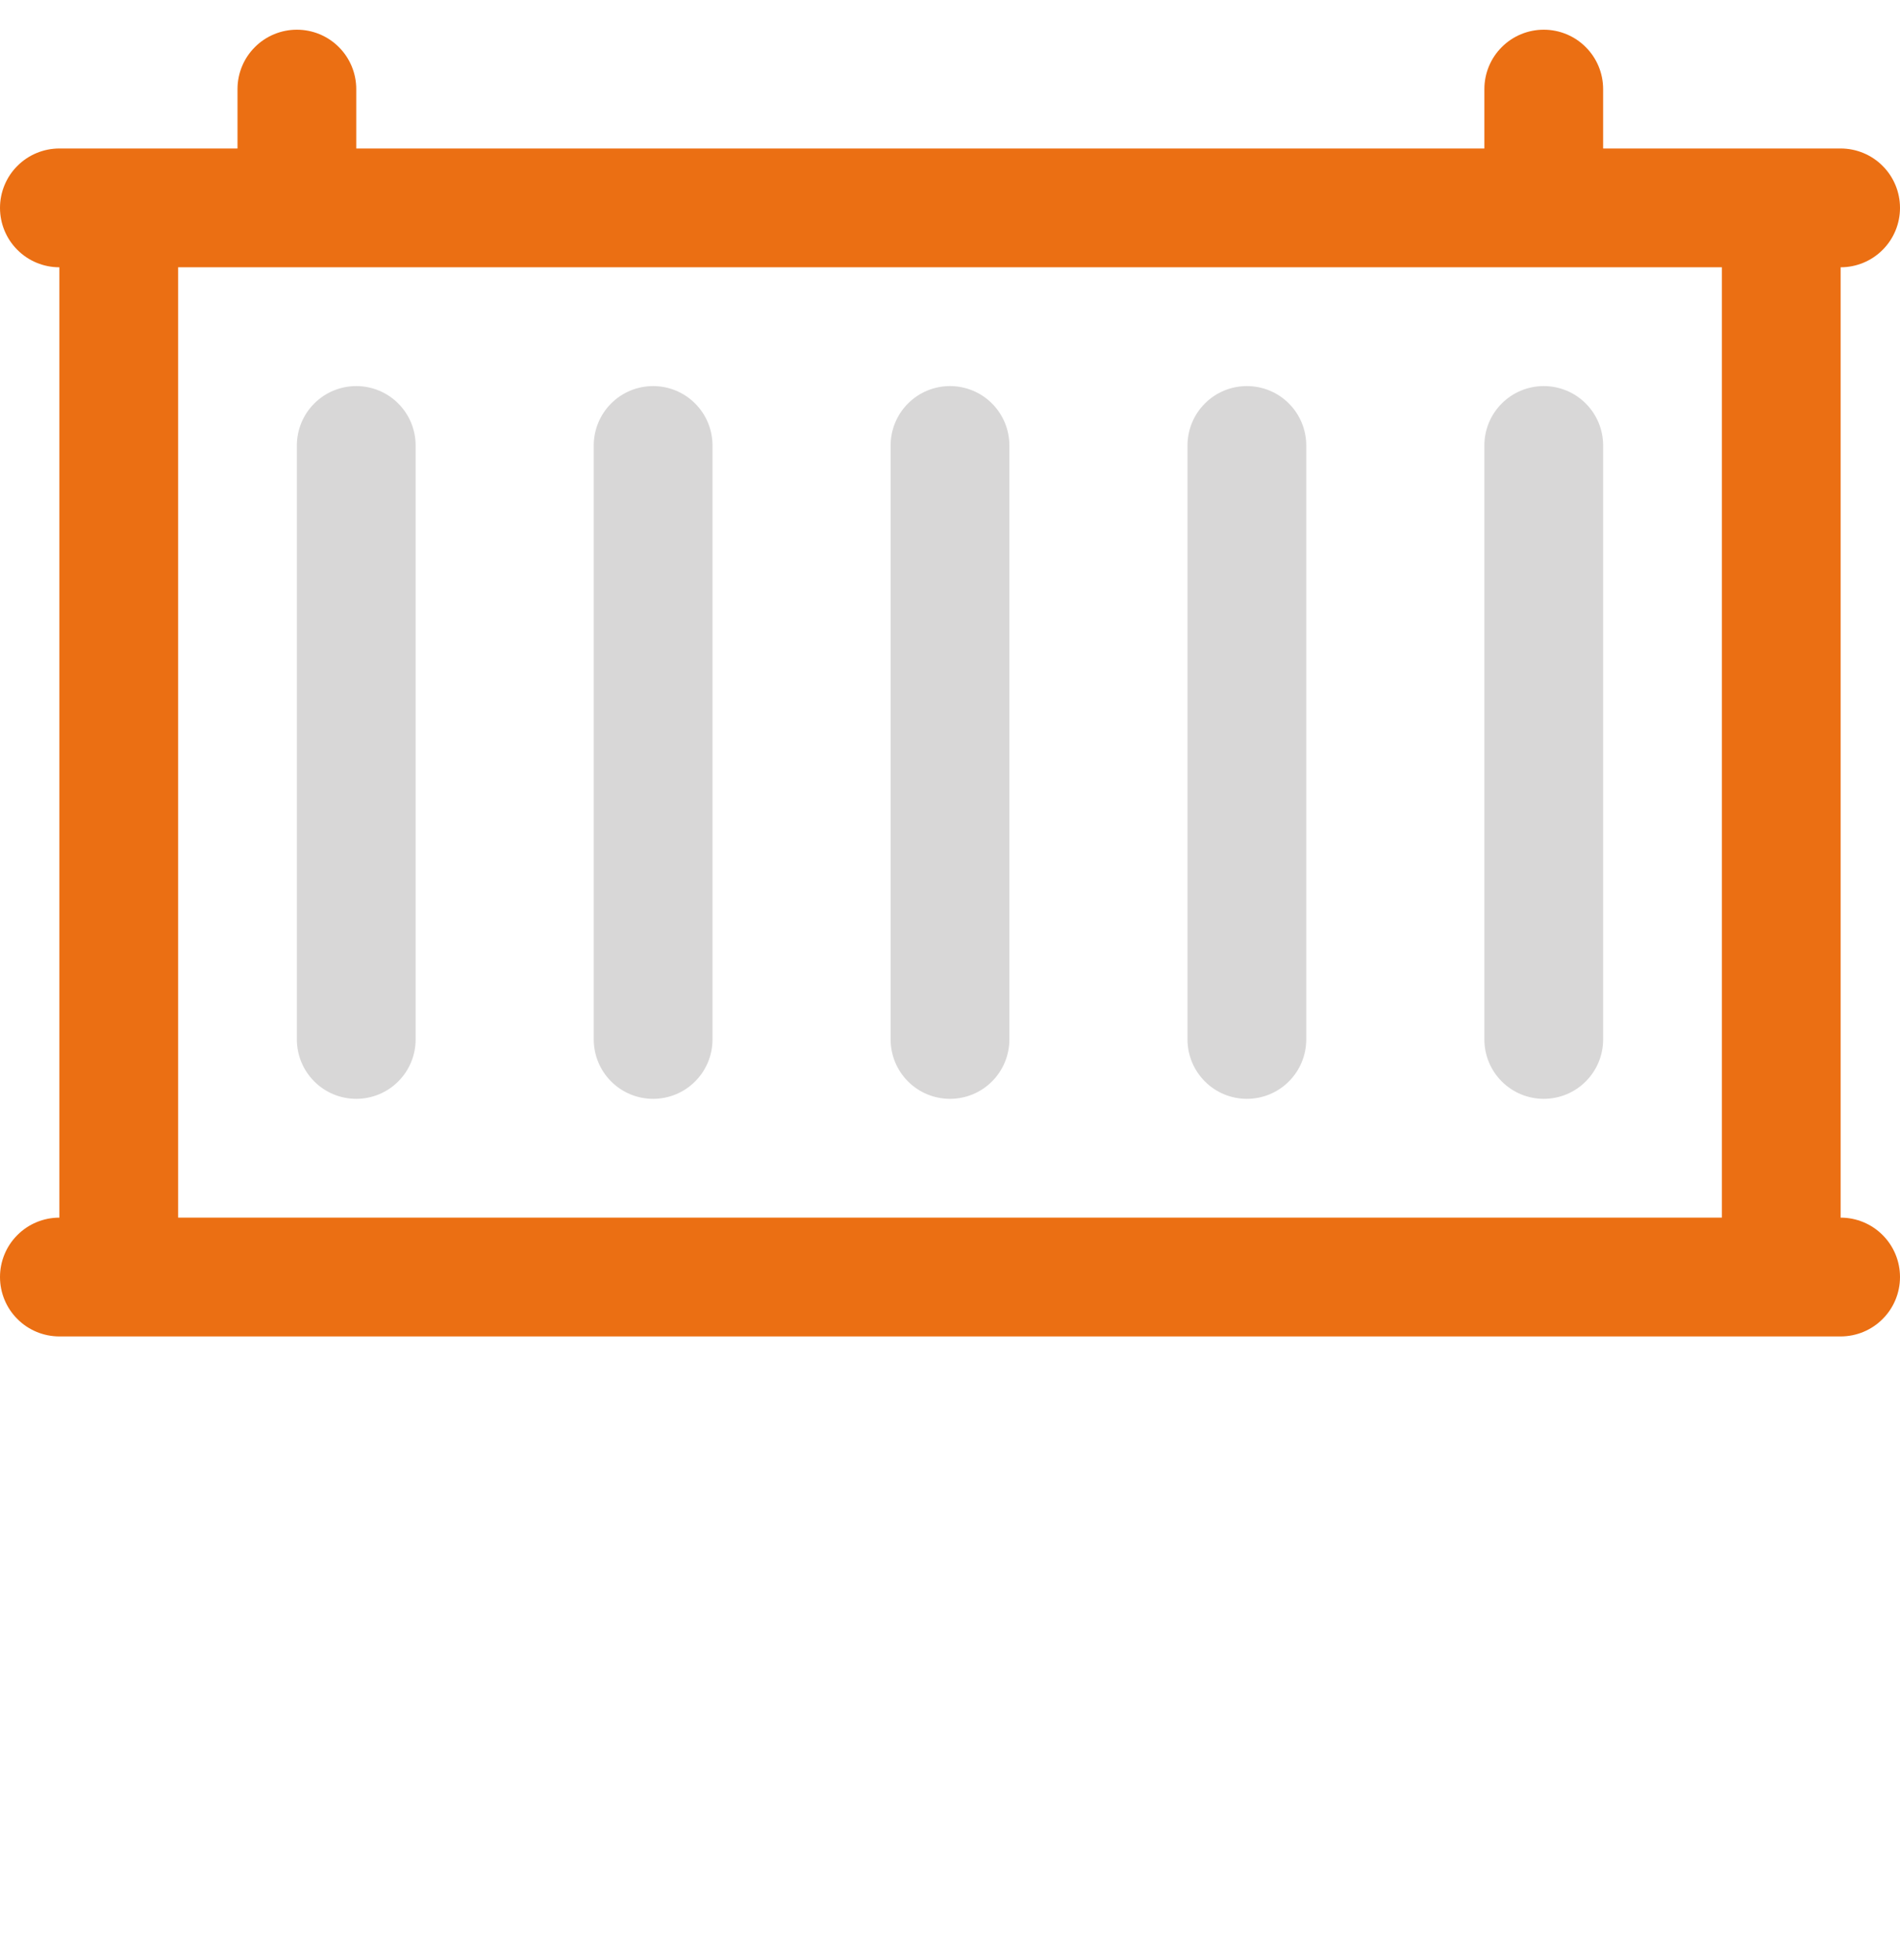 <svg width="32" height="33" viewBox="0 0 32 33" fill="none" xmlns="http://www.w3.org/2000/svg">
<g clip-path="url(#clip0_1317_4786)">
<path d="M6 18.5C5.735 18.5 5.48 18.395 5.293 18.207C5.105 18.02 5 17.765 5 17.5V7.5C5 7.235 5.105 6.98 5.293 6.793C5.48 6.605 5.735 6.5 6 6.5C6.265 6.5 6.52 6.605 6.707 6.793C6.895 6.98 7 7.235 7 7.5V17.5C7 17.765 6.895 18.02 6.707 18.207C6.52 18.395 6.265 18.5 6 18.5Z" fill="#D8D7D7"/>
<path d="M11 18.5C10.735 18.5 10.48 18.395 10.293 18.207C10.105 18.02 10 17.765 10 17.5V7.5C10 7.235 10.105 6.98 10.293 6.793C10.48 6.605 10.735 6.5 11 6.5C11.265 6.5 11.52 6.605 11.707 6.793C11.895 6.98 12 7.235 12 7.5V17.5C12 17.765 11.895 18.02 11.707 18.207C11.52 18.395 11.265 18.5 11 18.5Z" fill="#D8D7D7"/>
<path d="M16 18.5C15.735 18.5 15.48 18.395 15.293 18.207C15.105 18.02 15 17.765 15 17.5V7.5C15 7.235 15.105 6.98 15.293 6.793C15.48 6.605 15.735 6.5 16 6.5C16.265 6.5 16.52 6.605 16.707 6.793C16.895 6.98 17 7.235 17 7.5V17.5C17 17.765 16.895 18.02 16.707 18.207C16.52 18.395 16.265 18.5 16 18.5Z" fill="#D8D7D7"/>
<path d="M21 18.5C20.735 18.5 20.48 18.395 20.293 18.207C20.105 18.02 20 17.765 20 17.5V7.5C20 7.235 20.105 6.98 20.293 6.793C20.48 6.605 20.735 6.5 21 6.5C21.265 6.5 21.52 6.605 21.707 6.793C21.895 6.98 22 7.235 22 7.5V17.5C22 17.765 21.895 18.02 21.707 18.207C21.52 18.395 21.265 18.5 21 18.5Z" fill="#D8D7D7"/>
<path d="M26 18.5C25.735 18.5 25.48 18.395 25.293 18.207C25.105 18.02 25 17.765 25 17.5V7.5C25 7.235 25.105 6.98 25.293 6.793C25.48 6.605 25.735 6.5 26 6.5C26.265 6.5 26.52 6.605 26.707 6.793C26.895 6.98 27 7.235 27 7.5V17.5C27 17.765 26.895 18.02 26.707 18.207C26.52 18.395 26.265 18.5 26 18.5Z" fill="#D8D7D7"/>
<path d="M31 20.5V4.5C31.265 4.5 31.52 4.395 31.707 4.207C31.895 4.02 32 3.765 32 3.5C32 3.235 31.895 2.98 31.707 2.793C31.52 2.605 31.265 2.5 31 2.5H27V1.5C27 1.235 26.895 0.98 26.707 0.793C26.52 0.605 26.265 0.5 26 0.5C25.735 0.5 25.48 0.605 25.293 0.793C25.105 0.98 25 1.235 25 1.5V2.5H6V1.5C6 1.235 5.895 0.98 5.707 0.793C5.52 0.605 5.265 0.5 5 0.5C4.735 0.5 4.48 0.605 4.293 0.793C4.105 0.98 4 1.235 4 1.5V2.5H1C0.735 2.5 0.48 2.605 0.293 2.793C0.105 2.98 0 3.235 0 3.5C0 3.765 0.105 4.02 0.293 4.207C0.48 4.395 0.735 4.5 1 4.5V20.5C0.735 20.5 0.48 20.605 0.293 20.793C0.105 20.98 0 21.235 0 21.5C0 21.765 0.105 22.02 0.293 22.207C0.48 22.395 0.735 22.5 1 22.5H31C31.265 22.5 31.52 22.395 31.707 22.207C31.895 22.02 32 21.765 32 21.5C32 21.235 31.895 20.98 31.707 20.793C31.52 20.605 31.265 20.5 31 20.5ZM29 20.5H3V4.5H29V20.5Z" fill="#EB6F13"/>
</g>
<defs>
<clipPath id="clip0_1317_4786">
<rect width="32" height="32" fill="white" transform="translate(0 0.5)"/>
</clipPath>
</defs>
</svg>
